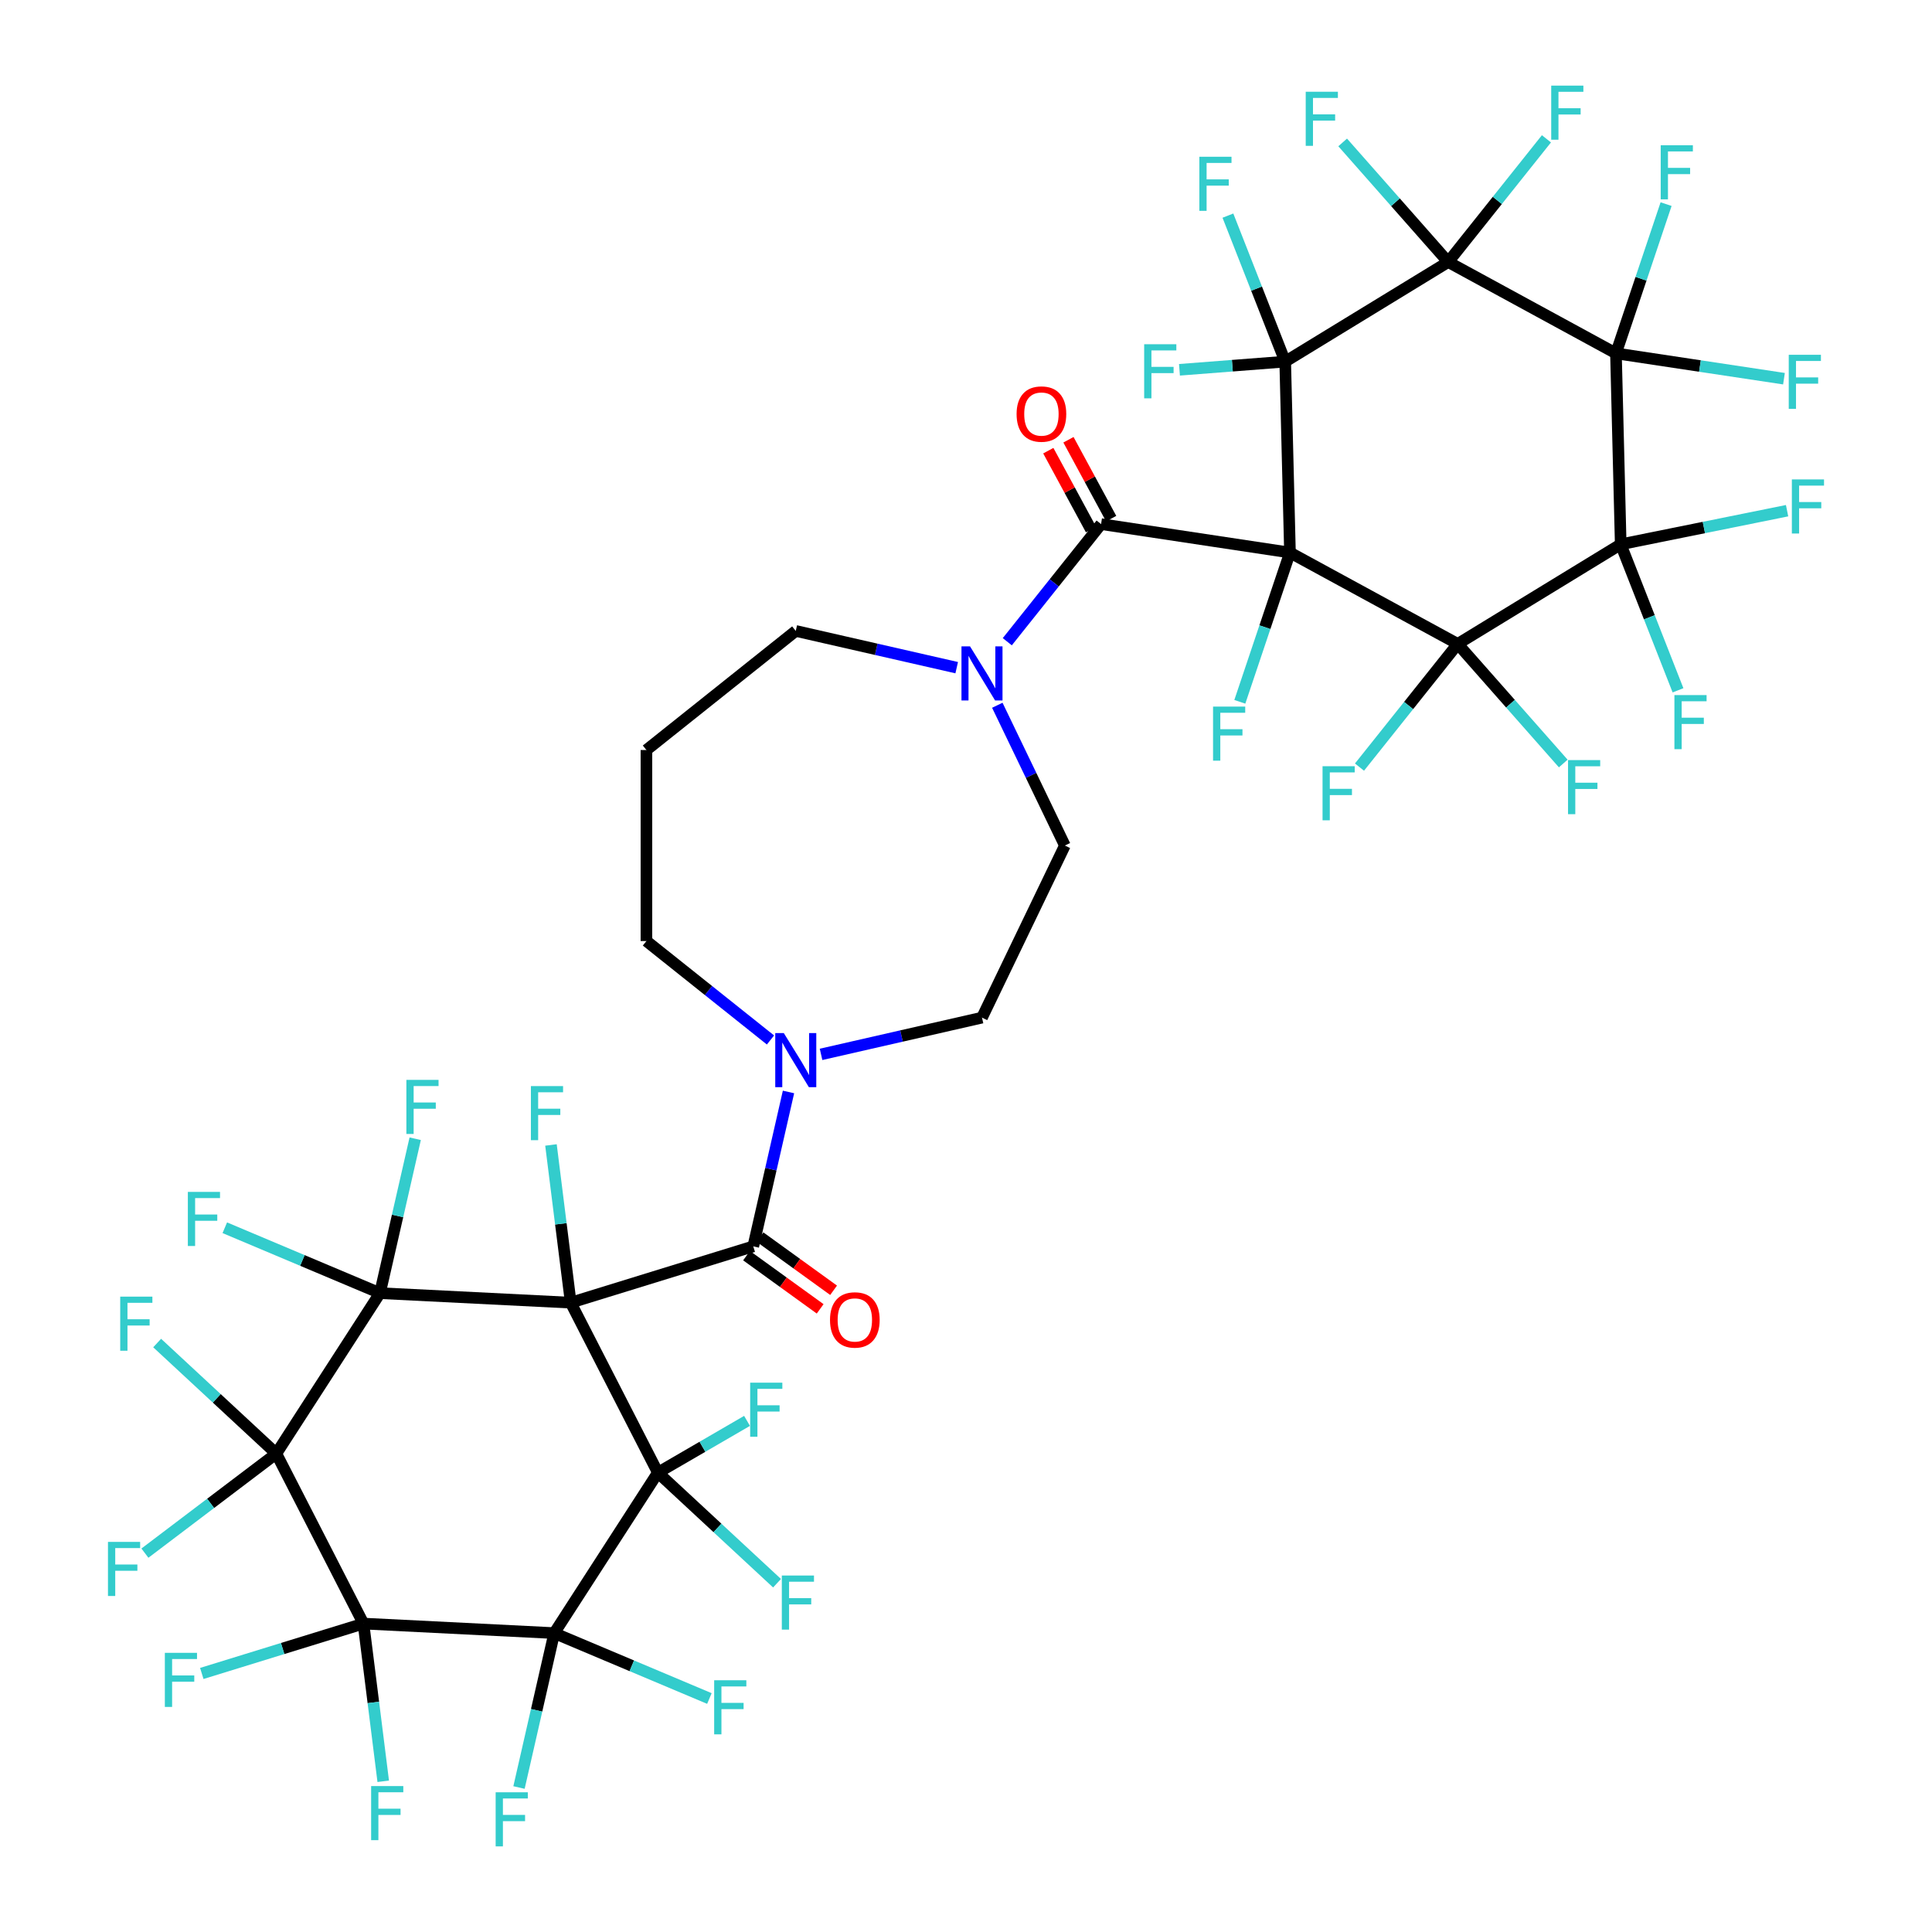 <?xml version='1.0' encoding='iso-8859-1'?>
<svg version='1.1' baseProfile='full'
              xmlns='http://www.w3.org/2000/svg'
                      xmlns:rdkit='http://www.rdkit.org/xml'
                      xmlns:xlink='http://www.w3.org/1999/xlink'
                  xml:space='preserve'
width='1000px' height='1000px' viewBox='0 0 1000 1000'>
<!-- END OF HEADER -->
<rect style='opacity:1.0;fill:#FFFFFF;stroke:none' width='1000' height='1000' x='0' y='0'> </rect>
<path class='bond-1' d='M 295.411,674.26 L 340.516,762.24' style='fill:none;fill-rule:evenodd;stroke:#000000;stroke-width:6px;stroke-linecap:butt;stroke-linejoin:miter;stroke-opacity:1' />
<path class='bond-4' d='M 295.411,674.26 L 196.665,669.331' style='fill:none;fill-rule:evenodd;stroke:#000000;stroke-width:6px;stroke-linecap:butt;stroke-linejoin:miter;stroke-opacity:1' />
<path class='bond-11' d='M 295.411,674.26 L 389.887,645.117' style='fill:none;fill-rule:evenodd;stroke:#000000;stroke-width:6px;stroke-linecap:butt;stroke-linejoin:miter;stroke-opacity:1' />
<path class='bond-23' d='M 295.411,674.26 L 290.296,633.444' style='fill:none;fill-rule:evenodd;stroke:#000000;stroke-width:6px;stroke-linecap:butt;stroke-linejoin:miter;stroke-opacity:1' />
<path class='bond-23' d='M 290.296,633.444 L 285.181,592.629' style='fill:none;fill-rule:evenodd;stroke:#33CCCC;stroke-width:6px;stroke-linecap:butt;stroke-linejoin:miter;stroke-opacity:1' />
<path class='bond-0' d='M 667.686,286.008 L 569.922,271.272' style='fill:none;fill-rule:evenodd;stroke:#000000;stroke-width:6px;stroke-linecap:butt;stroke-linejoin:miter;stroke-opacity:1' />
<path class='bond-2' d='M 667.686,286.008 L 665.221,187.17' style='fill:none;fill-rule:evenodd;stroke:#000000;stroke-width:6px;stroke-linecap:butt;stroke-linejoin:miter;stroke-opacity:1' />
<path class='bond-3' d='M 667.686,286.008 L 754.515,333.292' style='fill:none;fill-rule:evenodd;stroke:#000000;stroke-width:6px;stroke-linecap:butt;stroke-linejoin:miter;stroke-opacity:1' />
<path class='bond-24' d='M 667.686,286.008 L 654.709,324.633' style='fill:none;fill-rule:evenodd;stroke:#000000;stroke-width:6px;stroke-linecap:butt;stroke-linejoin:miter;stroke-opacity:1' />
<path class='bond-24' d='M 654.709,324.633 L 641.732,363.257' style='fill:none;fill-rule:evenodd;stroke:#33CCCC;stroke-width:6px;stroke-linecap:butt;stroke-linejoin:miter;stroke-opacity:1' />
<path class='bond-8' d='M 340.516,762.24 L 286.875,845.293' style='fill:none;fill-rule:evenodd;stroke:#000000;stroke-width:6px;stroke-linecap:butt;stroke-linejoin:miter;stroke-opacity:1' />
<path class='bond-16' d='M 340.516,762.24 L 371.356,790.855' style='fill:none;fill-rule:evenodd;stroke:#000000;stroke-width:6px;stroke-linecap:butt;stroke-linejoin:miter;stroke-opacity:1' />
<path class='bond-16' d='M 371.356,790.855 L 402.196,819.47' style='fill:none;fill-rule:evenodd;stroke:#33CCCC;stroke-width:6px;stroke-linecap:butt;stroke-linejoin:miter;stroke-opacity:1' />
<path class='bond-22' d='M 340.516,762.24 L 363.591,748.842' style='fill:none;fill-rule:evenodd;stroke:#000000;stroke-width:6px;stroke-linecap:butt;stroke-linejoin:miter;stroke-opacity:1' />
<path class='bond-22' d='M 363.591,748.842 L 386.667,735.443' style='fill:none;fill-rule:evenodd;stroke:#33CCCC;stroke-width:6px;stroke-linecap:butt;stroke-linejoin:miter;stroke-opacity:1' />
<path class='bond-7' d='M 665.221,187.17 L 749.585,135.616' style='fill:none;fill-rule:evenodd;stroke:#000000;stroke-width:6px;stroke-linecap:butt;stroke-linejoin:miter;stroke-opacity:1' />
<path class='bond-18' d='M 665.221,187.17 L 650.393,149.388' style='fill:none;fill-rule:evenodd;stroke:#000000;stroke-width:6px;stroke-linecap:butt;stroke-linejoin:miter;stroke-opacity:1' />
<path class='bond-18' d='M 650.393,149.388 L 635.565,111.607' style='fill:none;fill-rule:evenodd;stroke:#33CCCC;stroke-width:6px;stroke-linecap:butt;stroke-linejoin:miter;stroke-opacity:1' />
<path class='bond-20' d='M 665.221,187.17 L 637.857,189.288' style='fill:none;fill-rule:evenodd;stroke:#000000;stroke-width:6px;stroke-linecap:butt;stroke-linejoin:miter;stroke-opacity:1' />
<path class='bond-20' d='M 637.857,189.288 L 610.494,191.407' style='fill:none;fill-rule:evenodd;stroke:#33CCCC;stroke-width:6px;stroke-linecap:butt;stroke-linejoin:miter;stroke-opacity:1' />
<path class='bond-6' d='M 754.515,333.292 L 838.879,281.739' style='fill:none;fill-rule:evenodd;stroke:#000000;stroke-width:6px;stroke-linecap:butt;stroke-linejoin:miter;stroke-opacity:1' />
<path class='bond-17' d='M 754.515,333.292 L 729.092,365.173' style='fill:none;fill-rule:evenodd;stroke:#000000;stroke-width:6px;stroke-linecap:butt;stroke-linejoin:miter;stroke-opacity:1' />
<path class='bond-17' d='M 729.092,365.173 L 703.668,397.053' style='fill:none;fill-rule:evenodd;stroke:#33CCCC;stroke-width:6px;stroke-linecap:butt;stroke-linejoin:miter;stroke-opacity:1' />
<path class='bond-19' d='M 754.515,333.292 L 781.827,364.241' style='fill:none;fill-rule:evenodd;stroke:#000000;stroke-width:6px;stroke-linecap:butt;stroke-linejoin:miter;stroke-opacity:1' />
<path class='bond-19' d='M 781.827,364.241 L 809.139,395.189' style='fill:none;fill-rule:evenodd;stroke:#33CCCC;stroke-width:6px;stroke-linecap:butt;stroke-linejoin:miter;stroke-opacity:1' />
<path class='bond-5' d='M 196.665,669.331 L 143.024,752.384' style='fill:none;fill-rule:evenodd;stroke:#000000;stroke-width:6px;stroke-linecap:butt;stroke-linejoin:miter;stroke-opacity:1' />
<path class='bond-15' d='M 196.665,669.331 L 205.785,629.372' style='fill:none;fill-rule:evenodd;stroke:#000000;stroke-width:6px;stroke-linecap:butt;stroke-linejoin:miter;stroke-opacity:1' />
<path class='bond-15' d='M 205.785,629.372 L 214.906,589.413' style='fill:none;fill-rule:evenodd;stroke:#33CCCC;stroke-width:6px;stroke-linecap:butt;stroke-linejoin:miter;stroke-opacity:1' />
<path class='bond-21' d='M 196.665,669.331 L 156.51,652.405' style='fill:none;fill-rule:evenodd;stroke:#000000;stroke-width:6px;stroke-linecap:butt;stroke-linejoin:miter;stroke-opacity:1' />
<path class='bond-21' d='M 156.51,652.405 L 116.356,635.478' style='fill:none;fill-rule:evenodd;stroke:#33CCCC;stroke-width:6px;stroke-linecap:butt;stroke-linejoin:miter;stroke-opacity:1' />
<path class='bond-10' d='M 143.024,752.384 L 188.129,840.364' style='fill:none;fill-rule:evenodd;stroke:#000000;stroke-width:6px;stroke-linecap:butt;stroke-linejoin:miter;stroke-opacity:1' />
<path class='bond-30' d='M 143.024,752.384 L 112.184,723.769' style='fill:none;fill-rule:evenodd;stroke:#000000;stroke-width:6px;stroke-linecap:butt;stroke-linejoin:miter;stroke-opacity:1' />
<path class='bond-30' d='M 112.184,723.769 L 81.344,695.154' style='fill:none;fill-rule:evenodd;stroke:#33CCCC;stroke-width:6px;stroke-linecap:butt;stroke-linejoin:miter;stroke-opacity:1' />
<path class='bond-32' d='M 143.024,752.384 L 109.016,778.144' style='fill:none;fill-rule:evenodd;stroke:#000000;stroke-width:6px;stroke-linecap:butt;stroke-linejoin:miter;stroke-opacity:1' />
<path class='bond-32' d='M 109.016,778.144 L 75.009,803.903' style='fill:none;fill-rule:evenodd;stroke:#33CCCC;stroke-width:6px;stroke-linecap:butt;stroke-linejoin:miter;stroke-opacity:1' />
<path class='bond-9' d='M 838.879,281.739 L 836.414,182.901' style='fill:none;fill-rule:evenodd;stroke:#000000;stroke-width:6px;stroke-linecap:butt;stroke-linejoin:miter;stroke-opacity:1' />
<path class='bond-27' d='M 838.879,281.739 L 853.707,319.52' style='fill:none;fill-rule:evenodd;stroke:#000000;stroke-width:6px;stroke-linecap:butt;stroke-linejoin:miter;stroke-opacity:1' />
<path class='bond-27' d='M 853.707,319.52 L 868.535,357.302' style='fill:none;fill-rule:evenodd;stroke:#33CCCC;stroke-width:6px;stroke-linecap:butt;stroke-linejoin:miter;stroke-opacity:1' />
<path class='bond-29' d='M 838.879,281.739 L 881.935,273.035' style='fill:none;fill-rule:evenodd;stroke:#000000;stroke-width:6px;stroke-linecap:butt;stroke-linejoin:miter;stroke-opacity:1' />
<path class='bond-29' d='M 881.935,273.035 L 924.991,264.331' style='fill:none;fill-rule:evenodd;stroke:#33CCCC;stroke-width:6px;stroke-linecap:butt;stroke-linejoin:miter;stroke-opacity:1' />
<path class='bond-26' d='M 749.585,135.616 L 775.009,103.736' style='fill:none;fill-rule:evenodd;stroke:#000000;stroke-width:6px;stroke-linecap:butt;stroke-linejoin:miter;stroke-opacity:1' />
<path class='bond-26' d='M 775.009,103.736 L 800.433,71.856' style='fill:none;fill-rule:evenodd;stroke:#33CCCC;stroke-width:6px;stroke-linecap:butt;stroke-linejoin:miter;stroke-opacity:1' />
<path class='bond-28' d='M 749.585,135.616 L 722.274,104.668' style='fill:none;fill-rule:evenodd;stroke:#000000;stroke-width:6px;stroke-linecap:butt;stroke-linejoin:miter;stroke-opacity:1' />
<path class='bond-28' d='M 722.274,104.668 L 694.962,73.72' style='fill:none;fill-rule:evenodd;stroke:#33CCCC;stroke-width:6px;stroke-linecap:butt;stroke-linejoin:miter;stroke-opacity:1' />
<path class='bond-46' d='M 749.585,135.616 L 836.414,182.901' style='fill:none;fill-rule:evenodd;stroke:#000000;stroke-width:6px;stroke-linecap:butt;stroke-linejoin:miter;stroke-opacity:1' />
<path class='bond-25' d='M 286.875,845.293 L 277.755,885.252' style='fill:none;fill-rule:evenodd;stroke:#000000;stroke-width:6px;stroke-linecap:butt;stroke-linejoin:miter;stroke-opacity:1' />
<path class='bond-25' d='M 277.755,885.252 L 268.634,925.211' style='fill:none;fill-rule:evenodd;stroke:#33CCCC;stroke-width:6px;stroke-linecap:butt;stroke-linejoin:miter;stroke-opacity:1' />
<path class='bond-31' d='M 286.875,845.293 L 327.029,862.219' style='fill:none;fill-rule:evenodd;stroke:#000000;stroke-width:6px;stroke-linecap:butt;stroke-linejoin:miter;stroke-opacity:1' />
<path class='bond-31' d='M 327.029,862.219 L 367.184,879.146' style='fill:none;fill-rule:evenodd;stroke:#33CCCC;stroke-width:6px;stroke-linecap:butt;stroke-linejoin:miter;stroke-opacity:1' />
<path class='bond-44' d='M 286.875,845.293 L 188.129,840.364' style='fill:none;fill-rule:evenodd;stroke:#000000;stroke-width:6px;stroke-linecap:butt;stroke-linejoin:miter;stroke-opacity:1' />
<path class='bond-33' d='M 836.414,182.901 L 879.898,189.455' style='fill:none;fill-rule:evenodd;stroke:#000000;stroke-width:6px;stroke-linecap:butt;stroke-linejoin:miter;stroke-opacity:1' />
<path class='bond-33' d='M 879.898,189.455 L 923.382,196.009' style='fill:none;fill-rule:evenodd;stroke:#33CCCC;stroke-width:6px;stroke-linecap:butt;stroke-linejoin:miter;stroke-opacity:1' />
<path class='bond-36' d='M 836.414,182.901 L 849.391,144.276' style='fill:none;fill-rule:evenodd;stroke:#000000;stroke-width:6px;stroke-linecap:butt;stroke-linejoin:miter;stroke-opacity:1' />
<path class='bond-36' d='M 849.391,144.276 L 862.369,105.652' style='fill:none;fill-rule:evenodd;stroke:#33CCCC;stroke-width:6px;stroke-linecap:butt;stroke-linejoin:miter;stroke-opacity:1' />
<path class='bond-34' d='M 188.129,840.364 L 146.289,853.27' style='fill:none;fill-rule:evenodd;stroke:#000000;stroke-width:6px;stroke-linecap:butt;stroke-linejoin:miter;stroke-opacity:1' />
<path class='bond-34' d='M 146.289,853.27 L 104.449,866.176' style='fill:none;fill-rule:evenodd;stroke:#33CCCC;stroke-width:6px;stroke-linecap:butt;stroke-linejoin:miter;stroke-opacity:1' />
<path class='bond-35' d='M 188.129,840.364 L 193.244,881.179' style='fill:none;fill-rule:evenodd;stroke:#000000;stroke-width:6px;stroke-linecap:butt;stroke-linejoin:miter;stroke-opacity:1' />
<path class='bond-35' d='M 193.244,881.179 L 198.359,921.995' style='fill:none;fill-rule:evenodd;stroke:#33CCCC;stroke-width:6px;stroke-linecap:butt;stroke-linejoin:miter;stroke-opacity:1' />
<path class='bond-13' d='M 389.887,645.117 L 399.008,605.158' style='fill:none;fill-rule:evenodd;stroke:#000000;stroke-width:6px;stroke-linecap:butt;stroke-linejoin:miter;stroke-opacity:1' />
<path class='bond-13' d='M 399.008,605.158 L 408.128,565.199' style='fill:none;fill-rule:evenodd;stroke:#0000FF;stroke-width:6px;stroke-linecap:butt;stroke-linejoin:miter;stroke-opacity:1' />
<path class='bond-37' d='M 386.413,649.925 L 405.463,663.693' style='fill:none;fill-rule:evenodd;stroke:#000000;stroke-width:6px;stroke-linecap:butt;stroke-linejoin:miter;stroke-opacity:1' />
<path class='bond-37' d='M 405.463,663.693 L 424.513,677.461' style='fill:none;fill-rule:evenodd;stroke:#FF0000;stroke-width:6px;stroke-linecap:butt;stroke-linejoin:miter;stroke-opacity:1' />
<path class='bond-37' d='M 393.362,640.309 L 412.412,654.077' style='fill:none;fill-rule:evenodd;stroke:#000000;stroke-width:6px;stroke-linecap:butt;stroke-linejoin:miter;stroke-opacity:1' />
<path class='bond-37' d='M 412.412,654.077 L 431.463,667.845' style='fill:none;fill-rule:evenodd;stroke:#FF0000;stroke-width:6px;stroke-linecap:butt;stroke-linejoin:miter;stroke-opacity:1' />
<path class='bond-12' d='M 569.922,271.272 L 545.645,301.714' style='fill:none;fill-rule:evenodd;stroke:#000000;stroke-width:6px;stroke-linecap:butt;stroke-linejoin:miter;stroke-opacity:1' />
<path class='bond-12' d='M 545.645,301.714 L 521.368,332.157' style='fill:none;fill-rule:evenodd;stroke:#0000FF;stroke-width:6px;stroke-linecap:butt;stroke-linejoin:miter;stroke-opacity:1' />
<path class='bond-38' d='M 575.138,268.448 L 564.086,248.033' style='fill:none;fill-rule:evenodd;stroke:#000000;stroke-width:6px;stroke-linecap:butt;stroke-linejoin:miter;stroke-opacity:1' />
<path class='bond-38' d='M 564.086,248.033 L 553.034,227.618' style='fill:none;fill-rule:evenodd;stroke:#FF0000;stroke-width:6px;stroke-linecap:butt;stroke-linejoin:miter;stroke-opacity:1' />
<path class='bond-38' d='M 564.705,274.097 L 553.653,253.682' style='fill:none;fill-rule:evenodd;stroke:#000000;stroke-width:6px;stroke-linecap:butt;stroke-linejoin:miter;stroke-opacity:1' />
<path class='bond-38' d='M 553.653,253.682 L 542.601,233.267' style='fill:none;fill-rule:evenodd;stroke:#FF0000;stroke-width:6px;stroke-linecap:butt;stroke-linejoin:miter;stroke-opacity:1' />
<path class='bond-40' d='M 424.978,545.74 L 466.628,536.233' style='fill:none;fill-rule:evenodd;stroke:#0000FF;stroke-width:6px;stroke-linecap:butt;stroke-linejoin:miter;stroke-opacity:1' />
<path class='bond-40' d='M 466.628,536.233 L 508.278,526.727' style='fill:none;fill-rule:evenodd;stroke:#000000;stroke-width:6px;stroke-linecap:butt;stroke-linejoin:miter;stroke-opacity:1' />
<path class='bond-43' d='M 398.798,538.288 L 366.693,512.686' style='fill:none;fill-rule:evenodd;stroke:#0000FF;stroke-width:6px;stroke-linecap:butt;stroke-linejoin:miter;stroke-opacity:1' />
<path class='bond-43' d='M 366.693,512.686 L 334.589,487.084' style='fill:none;fill-rule:evenodd;stroke:#000000;stroke-width:6px;stroke-linecap:butt;stroke-linejoin:miter;stroke-opacity:1' />
<path class='bond-14' d='M 516.21,365.043 L 533.693,401.346' style='fill:none;fill-rule:evenodd;stroke:#0000FF;stroke-width:6px;stroke-linecap:butt;stroke-linejoin:miter;stroke-opacity:1' />
<path class='bond-14' d='M 533.693,401.346 L 551.176,437.649' style='fill:none;fill-rule:evenodd;stroke:#000000;stroke-width:6px;stroke-linecap:butt;stroke-linejoin:miter;stroke-opacity:1' />
<path class='bond-45' d='M 495.188,345.583 L 453.538,336.077' style='fill:none;fill-rule:evenodd;stroke:#0000FF;stroke-width:6px;stroke-linecap:butt;stroke-linejoin:miter;stroke-opacity:1' />
<path class='bond-45' d='M 453.538,336.077 L 411.888,326.571' style='fill:none;fill-rule:evenodd;stroke:#000000;stroke-width:6px;stroke-linecap:butt;stroke-linejoin:miter;stroke-opacity:1' />
<path class='bond-39' d='M 551.176,437.649 L 508.278,526.727' style='fill:none;fill-rule:evenodd;stroke:#000000;stroke-width:6px;stroke-linecap:butt;stroke-linejoin:miter;stroke-opacity:1' />
<path class='bond-41' d='M 334.589,388.215 L 334.589,487.084' style='fill:none;fill-rule:evenodd;stroke:#000000;stroke-width:6px;stroke-linecap:butt;stroke-linejoin:miter;stroke-opacity:1' />
<path class='bond-42' d='M 334.589,388.215 L 411.888,326.571' style='fill:none;fill-rule:evenodd;stroke:#000000;stroke-width:6px;stroke-linecap:butt;stroke-linejoin:miter;stroke-opacity:1' />
<path  class='atom-14' d='M 405.699 534.727
L 414.874 549.558
Q 415.783 551.021, 417.247 553.671
Q 418.71 556.32, 418.789 556.479
L 418.789 534.727
L 422.506 534.727
L 422.506 562.727
L 418.67 562.727
L 408.823 546.513
Q 407.676 544.614, 406.45 542.439
Q 405.264 540.264, 404.908 539.592
L 404.908 562.727
L 401.269 562.727
L 401.269 534.727
L 405.699 534.727
' fill='#0000FF'/>
<path  class='atom-15' d='M 502.089 334.571
L 511.264 349.402
Q 512.173 350.865, 513.637 353.515
Q 515.1 356.164, 515.179 356.323
L 515.179 334.571
L 518.896 334.571
L 518.896 362.571
L 515.06 362.571
L 505.213 346.357
Q 504.066 344.458, 502.84 342.283
Q 501.654 340.108, 501.298 339.436
L 501.298 362.571
L 497.659 362.571
L 497.659 334.571
L 502.089 334.571
' fill='#0000FF'/>
<path  class='atom-16' d='M 210.341 558.941
L 226.99 558.941
L 226.99 562.145
L 214.098 562.145
L 214.098 570.647
L 225.566 570.647
L 225.566 573.89
L 214.098 573.89
L 214.098 586.941
L 210.341 586.941
L 210.341 558.941
' fill='#33CCCC'/>
<path  class='atom-17' d='M 404.667 815.488
L 421.317 815.488
L 421.317 818.692
L 408.424 818.692
L 408.424 827.194
L 419.893 827.194
L 419.893 830.437
L 408.424 830.437
L 408.424 843.488
L 404.667 843.488
L 404.667 815.488
' fill='#33CCCC'/>
<path  class='atom-18' d='M 684.547 396.592
L 701.196 396.592
L 701.196 399.795
L 688.304 399.795
L 688.304 408.298
L 699.772 408.298
L 699.772 411.54
L 688.304 411.54
L 688.304 424.591
L 684.547 424.591
L 684.547 396.592
' fill='#33CCCC'/>
<path  class='atom-19' d='M 620.776 81.135
L 637.425 81.135
L 637.425 84.339
L 624.533 84.339
L 624.533 92.842
L 636.002 92.842
L 636.002 96.085
L 624.533 96.085
L 624.533 109.135
L 620.776 109.135
L 620.776 81.135
' fill='#33CCCC'/>
<path  class='atom-20' d='M 811.611 393.423
L 828.26 393.423
L 828.26 396.626
L 815.368 396.626
L 815.368 405.129
L 826.836 405.129
L 826.836 408.372
L 815.368 408.372
L 815.368 421.422
L 811.611 421.422
L 811.611 393.423
' fill='#33CCCC'/>
<path  class='atom-21' d='M 592.222 178.177
L 608.872 178.177
L 608.872 181.38
L 595.979 181.38
L 595.979 189.883
L 607.448 189.883
L 607.448 193.126
L 595.979 193.126
L 595.979 206.177
L 592.222 206.177
L 592.222 178.177
' fill='#33CCCC'/>
<path  class='atom-22' d='M 97.235 616.927
L 113.884 616.927
L 113.884 620.131
L 100.992 620.131
L 100.992 628.633
L 112.461 628.633
L 112.461 631.876
L 100.992 631.876
L 100.992 644.927
L 97.235 644.927
L 97.235 616.927
' fill='#33CCCC'/>
<path  class='atom-23' d='M 388.288 715.668
L 404.938 715.668
L 404.938 718.871
L 392.045 718.871
L 392.045 727.374
L 403.514 727.374
L 403.514 730.617
L 392.045 730.617
L 392.045 743.668
L 388.288 743.668
L 388.288 715.668
' fill='#33CCCC'/>
<path  class='atom-24' d='M 274.792 562.158
L 291.442 562.158
L 291.442 565.361
L 278.549 565.361
L 278.549 573.864
L 290.018 573.864
L 290.018 577.107
L 278.549 577.107
L 278.549 590.158
L 274.792 590.158
L 274.792 562.158
' fill='#33CCCC'/>
<path  class='atom-25' d='M 627.873 365.729
L 644.523 365.729
L 644.523 368.932
L 631.63 368.932
L 631.63 377.435
L 643.099 377.435
L 643.099 380.678
L 631.63 380.678
L 631.63 393.728
L 627.873 393.728
L 627.873 365.729
' fill='#33CCCC'/>
<path  class='atom-26' d='M 256.55 927.683
L 273.199 927.683
L 273.199 930.886
L 260.307 930.886
L 260.307 939.389
L 271.776 939.389
L 271.776 942.632
L 260.307 942.632
L 260.307 955.683
L 256.55 955.683
L 256.55 927.683
' fill='#33CCCC'/>
<path  class='atom-27' d='M 802.904 44.317
L 819.554 44.317
L 819.554 47.521
L 806.661 47.521
L 806.661 56.023
L 818.13 56.023
L 818.13 59.266
L 806.661 59.266
L 806.661 72.317
L 802.904 72.317
L 802.904 44.317
' fill='#33CCCC'/>
<path  class='atom-28' d='M 866.675 359.773
L 883.325 359.773
L 883.325 362.977
L 870.432 362.977
L 870.432 371.479
L 881.901 371.479
L 881.901 374.722
L 870.432 374.722
L 870.432 387.773
L 866.675 387.773
L 866.675 359.773
' fill='#33CCCC'/>
<path  class='atom-29' d='M 675.84 47.486
L 692.49 47.486
L 692.49 50.69
L 679.597 50.69
L 679.597 59.192
L 691.066 59.192
L 691.066 62.435
L 679.597 62.435
L 679.597 75.486
L 675.84 75.486
L 675.84 47.486
' fill='#33CCCC'/>
<path  class='atom-30' d='M 927.463 248.148
L 944.112 248.148
L 944.112 251.352
L 931.22 251.352
L 931.22 259.854
L 942.689 259.854
L 942.689 263.097
L 931.22 263.097
L 931.22 276.148
L 927.463 276.148
L 927.463 248.148
' fill='#33CCCC'/>
<path  class='atom-31' d='M 62.223 671.136
L 78.873 671.136
L 78.873 674.339
L 65.98 674.339
L 65.98 682.842
L 77.449 682.842
L 77.449 686.085
L 65.98 686.085
L 65.98 699.136
L 62.223 699.136
L 62.223 671.136
' fill='#33CCCC'/>
<path  class='atom-32' d='M 369.656 869.697
L 386.305 869.697
L 386.305 872.9
L 373.413 872.9
L 373.413 881.403
L 384.881 881.403
L 384.881 884.646
L 373.413 884.646
L 373.413 897.697
L 369.656 897.697
L 369.656 869.697
' fill='#33CCCC'/>
<path  class='atom-33' d='M 55.888 798.081
L 72.537 798.081
L 72.537 801.285
L 59.645 801.285
L 59.645 809.788
L 71.113 809.788
L 71.113 813.03
L 59.645 813.03
L 59.645 826.081
L 55.888 826.081
L 55.888 798.081
' fill='#33CCCC'/>
<path  class='atom-34' d='M 925.854 183.636
L 942.504 183.636
L 942.504 186.84
L 929.611 186.84
L 929.611 195.342
L 941.08 195.342
L 941.08 198.585
L 929.611 198.585
L 929.611 211.636
L 925.854 211.636
L 925.854 183.636
' fill='#33CCCC'/>
<path  class='atom-35' d='M 85.328 855.507
L 101.977 855.507
L 101.977 858.71
L 89.085 858.71
L 89.085 867.213
L 100.554 867.213
L 100.554 870.456
L 89.085 870.456
L 89.085 883.506
L 85.328 883.506
L 85.328 855.507
' fill='#33CCCC'/>
<path  class='atom-36' d='M 192.098 924.466
L 208.747 924.466
L 208.747 927.67
L 195.855 927.67
L 195.855 936.172
L 207.324 936.172
L 207.324 939.415
L 195.855 939.415
L 195.855 952.466
L 192.098 952.466
L 192.098 924.466
' fill='#33CCCC'/>
<path  class='atom-37' d='M 859.578 75.18
L 876.227 75.18
L 876.227 78.383
L 863.335 78.383
L 863.335 86.886
L 874.804 86.886
L 874.804 90.129
L 863.335 90.129
L 863.335 103.18
L 859.578 103.18
L 859.578 75.18
' fill='#33CCCC'/>
<path  class='atom-38' d='M 429.61 683.193
Q 429.61 676.469, 432.932 672.712
Q 436.254 668.955, 442.463 668.955
Q 448.672 668.955, 451.994 672.712
Q 455.316 676.469, 455.316 683.193
Q 455.316 689.995, 451.954 693.87
Q 448.592 697.706, 442.463 697.706
Q 436.293 697.706, 432.932 693.87
Q 429.61 690.034, 429.61 683.193
M 442.463 694.543
Q 446.734 694.543, 449.027 691.695
Q 451.361 688.808, 451.361 683.193
Q 451.361 677.695, 449.027 674.927
Q 446.734 672.119, 442.463 672.119
Q 438.191 672.119, 435.858 674.888
Q 433.564 677.656, 433.564 683.193
Q 433.564 688.848, 435.858 691.695
Q 438.191 694.543, 442.463 694.543
' fill='#FF0000'/>
<path  class='atom-39' d='M 526.186 214.307
Q 526.186 207.584, 529.508 203.827
Q 532.83 200.07, 539.039 200.07
Q 545.248 200.07, 548.57 203.827
Q 551.892 207.584, 551.892 214.307
Q 551.892 221.109, 548.53 224.985
Q 545.169 228.821, 539.039 228.821
Q 532.87 228.821, 529.508 224.985
Q 526.186 221.148, 526.186 214.307
M 539.039 225.657
Q 543.31 225.657, 545.604 222.809
Q 547.937 219.922, 547.937 214.307
Q 547.937 208.81, 545.604 206.041
Q 543.31 203.233, 539.039 203.233
Q 534.768 203.233, 532.434 206.002
Q 530.141 208.77, 530.141 214.307
Q 530.141 219.962, 532.434 222.809
Q 534.768 225.657, 539.039 225.657
' fill='#FF0000'/>
</svg>
